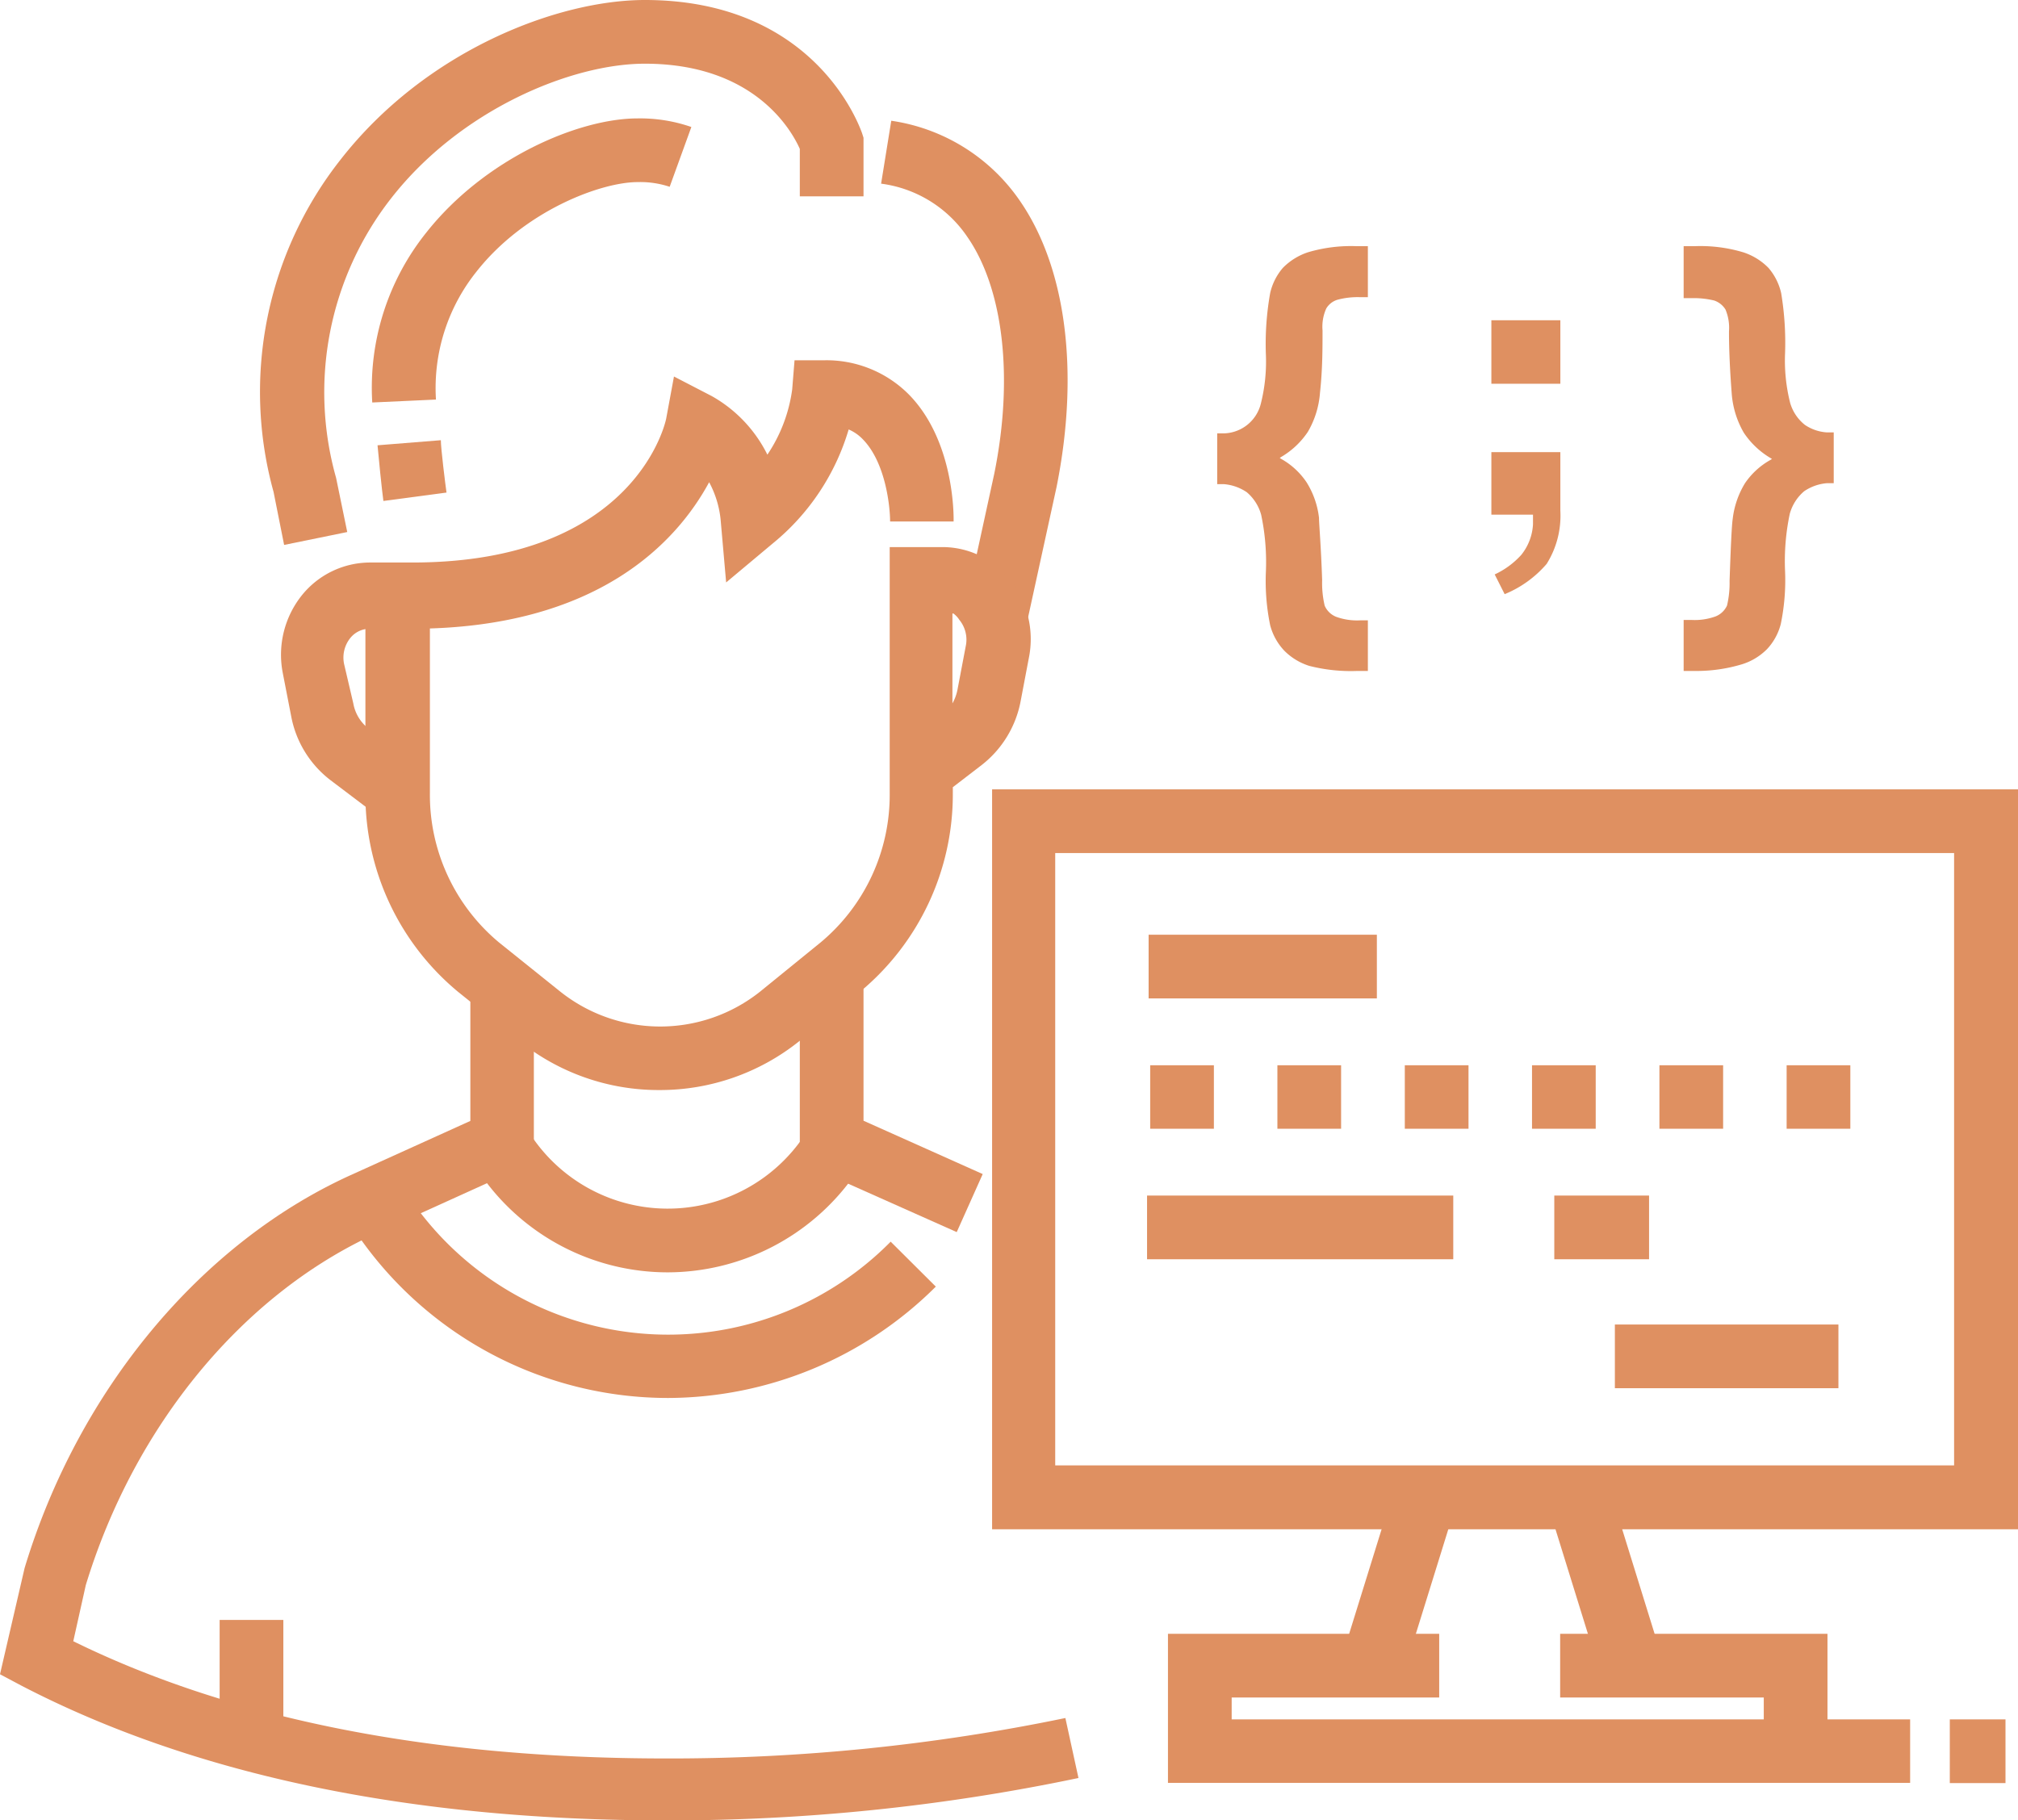 <svg xmlns="http://www.w3.org/2000/svg" viewBox="0 0 103.27 93.17"><defs><style>.cls-1{fill:#df9061;}</style></defs><title>Asset 6</title><g id="Layer_2" data-name="Layer 2"><g id="Layer_3" data-name="Layer 3"><path class="cls-1" d="M52.44,32.38l-3.18-.69,1.62-7.44c1-4.92.47-9.47-1.38-12.13A6.31,6.31,0,0,0,45.09,9.4l.52-3.22a9.66,9.66,0,0,1,6.57,4.08c2.38,3.43,3.07,8.77,1.89,14.66Z"/><path class="cls-1" d="M14.54,27.89,14,25.18a19.21,19.21,0,0,1,3.42-17C21.81,2.55,28.58,0,33,0c8.76,0,11,6.52,11.11,6.8l.08.25v3H40.93V7.62c-.4-.9-2.29-4.36-7.93-4.36-3.78,0-9.47,2.37-13,6.91a16.12,16.12,0,0,0-2.8,14.29l.57,2.77Z"/><path class="cls-1" d="M19.62,25.64c-.07-.49-.26-2.36-.3-2.85l3.24-.26c0,.42.23,2.26.29,2.68Z"/><path class="cls-1" d="M19.05,20.6a12.7,12.7,0,0,1,2.76-8.69c3-3.8,7.8-5.85,10.82-5.85a8,8,0,0,1,2.75.44L34.27,9.56a4.77,4.77,0,0,0-1.64-.24c-1.87,0-5.8,1.46-8.26,4.6a9.53,9.53,0,0,0-2.06,6.53Z"/><path class="cls-1" d="M33.74,55.79a11.37,11.37,0,0,1-7.15-2.5l-3.14-2.52A13.09,13.09,0,0,1,18.7,40.59V30.77H22v9.82a9.83,9.83,0,0,0,3.53,7.64l3.14,2.52a8.21,8.21,0,0,0,10.23,0L42,48.23a9.83,9.83,0,0,0,3.53-7.64V28h2.71a4.42,4.42,0,0,1,3.41,1.63,4.87,4.87,0,0,1,1,4.05l-.42,2.21a5.41,5.41,0,0,1-2,3.27l-1.47,1.13v.31A13.12,13.12,0,0,1,44,50.77L40.9,53.29A11.4,11.4,0,0,1,33.74,55.79Zm15-24.39V36a2.31,2.31,0,0,0,.26-.71l.42-2.21a1.6,1.6,0,0,0-.33-1.36A1.21,1.21,0,0,0,48.79,31.4Z"/><polygon class="cls-1" points="48.96 63.06 40.93 59.48 40.93 49.93 44.19 49.93 44.19 57.36 50.29 60.09 48.96 63.06"/><path class="cls-1" d="M34.09,93.17c-13.09,0-24.18-2.32-33-6.9L0,85.69l1.26-5.44c2.75-9.09,9-16.6,16.65-20.09l6.16-2.79V50.7h3.25v8.77l-8.07,3.66c-6.82,3.1-12.37,9.83-14.86,18L3.75,84c8.14,4,18.34,6,30.34,6a99.62,99.62,0,0,0,20.43-2.07L55.19,91A101.89,101.89,0,0,1,34.09,93.17Z"/><rect class="cls-1" x="11.24" y="82.91" width="3.26" height="5.37"/><path class="cls-1" d="M19.12,41.6,16.9,39.92a5.36,5.36,0,0,1-2-3.27l-.43-2.21a4.87,4.87,0,0,1,1-4,4.49,4.49,0,0,1,3.47-1.65H21.1c11.52,0,13-7.33,13-7.41l.39-2.11,1.93,1a7,7,0,0,1,2.85,3,7.86,7.86,0,0,0,1.27-3.34l.12-1.49h1.5a5.94,5.94,0,0,1,4.34,1.74c2.3,2.33,2.31,6.09,2.3,6.51l-3.25,0,1.62,0-1.62,0c0-.77-.23-3-1.38-4.19a2.21,2.21,0,0,0-.74-.52,11.86,11.86,0,0,1-3.88,5.83l-2.39,2-.27-3.07a5.13,5.13,0,0,0-.6-2.06c-1.62,3-5.66,7.5-15.22,7.5H18.93a1.27,1.27,0,0,0-1,.47,1.6,1.6,0,0,0-.32,1.34L18.08,36a2.09,2.09,0,0,0,.78,1.29L21.08,39Z"/><path class="cls-1" d="M34.19,71.55a19.3,19.3,0,0,1-15.88-8.34L21,61.36a16,16,0,0,0,24.58,2.19l2.31,2.3A19.48,19.48,0,0,1,34.19,71.55Z"/><path class="cls-1" d="M34.18,65.12a11.65,11.65,0,0,1-9.61-5.05l2.68-1.85A8.4,8.4,0,0,0,41,58.35l2.65,1.9A11.71,11.71,0,0,1,34.18,65.12Z"/><path class="cls-1" d="M103.27,78.27H50.77V40.4h52.5ZM54,75h46V43.66H54Z"/><path class="cls-1" d="M94.69,57.77H91.43V54.52h3.26Zm-6.51,0H84.92V54.52h3.26Zm-6.52,0H78.4V54.52h3.26Zm-6.51,0H71.89V54.52h3.26Zm-6.52,0H65.37V54.52h3.26Zm-6.51,0H58.86V54.52h3.26Z"/><rect class="cls-1" x="79.54" y="61.19" width="4.85" height="3.26"/><rect class="cls-1" x="58.7" y="61.19" width="15.67" height="3.26"/><rect class="cls-1" x="58.78" y="47.84" width="11.68" height="3.26"/><rect class="cls-1" x="82.64" y="67.79" width="11.44" height="3.26"/><rect class="cls-1" x="66.85" y="79.51" width="9.33" height="3.26" transform="translate(-27.17 125.39) rotate(-72.76)"/><rect class="cls-1" x="80.56" y="76.47" width="3.26" height="9.33" transform="translate(-20.34 27.98) rotate(-17.23)"/><polygon class="cls-1" points="97.75 91.25 59.77 91.25 59.77 83.62 73.65 83.62 73.65 86.88 63.03 86.88 63.03 88 97.75 88 97.75 91.25"/><polygon class="cls-1" points="93.52 89.22 90.26 89.22 90.26 86.88 79.84 86.88 79.84 83.62 93.52 83.62 93.52 89.22"/><path class="cls-1" d="M69.46,33.94a8,8,0,0,1-2.31-.25A2.63,2.63,0,0,1,66,33a2.54,2.54,0,0,1-.61-1.11,11.44,11.44,0,0,1-.2-2.59A12,12,0,0,0,65,26.26a2.53,2.53,0,0,0-.89-1.36,2.83,2.83,0,0,0-1.34-.49V22.53A2.38,2.38,0,0,0,65,20.75a9.32,9.32,0,0,0,.28-2.68,14.68,14.68,0,0,1,.19-3A2.46,2.46,0,0,1,66,14a2.88,2.88,0,0,1,1.13-.69A7.39,7.39,0,0,1,69.46,13h.14v1.81a4.16,4.16,0,0,0-1.28.15,1.42,1.42,0,0,0-.8.63,2.62,2.62,0,0,0-.24,1.33c0,.94,0,2-.14,3.16a4.22,4.22,0,0,1-.56,1.86,3.89,3.89,0,0,1-1.24,1.15l-.63.42.65.37A3.46,3.46,0,0,1,66.53,25a4.16,4.16,0,0,1,.57,1.66c0,.22.08.93.15,3.13a4.8,4.8,0,0,0,.16,1.38,1.47,1.47,0,0,0,.8.79,3.7,3.7,0,0,0,1.39.22v1.81Z"/><path class="cls-1" d="M70,34.34h-.54A8.6,8.6,0,0,1,67,34.08a3.12,3.12,0,0,1-1.27-.77A3,3,0,0,1,65,32a11.23,11.23,0,0,1-.22-2.71,11.72,11.72,0,0,0-.24-2.94,2.31,2.31,0,0,0-.74-1.16,2.43,2.43,0,0,0-1.16-.41l-.35,0v-2.6l.36,0a2,2,0,0,0,1.87-1.51,8.81,8.81,0,0,0,.26-2.55A14.88,14.88,0,0,1,65,15a3,3,0,0,1,.65-1.29,3.21,3.21,0,0,1,1.29-.8,7.74,7.74,0,0,1,2.5-.31H70v2.61h-.39a4,4,0,0,0-1.16.13,1,1,0,0,0-.58.45,2.26,2.26,0,0,0-.19,1.12c0,.95,0,2-.13,3.19a4.65,4.65,0,0,1-.62,2,4.19,4.19,0,0,1-1.37,1.29l-.07.05.08.05a3.8,3.8,0,0,1,1.29,1.19,4.35,4.35,0,0,1,.64,1.83c0,.32.1,1.39.16,3.18A5.08,5.08,0,0,0,67.79,31a1.07,1.07,0,0,0,.59.57,3.14,3.14,0,0,0,1.23.18H70ZM63.14,24.07a2.93,2.93,0,0,1,1.19.5,3.06,3.06,0,0,1,1,1.57,11.94,11.94,0,0,1,.27,3.18,10.52,10.52,0,0,0,.19,2.48,2.18,2.18,0,0,0,.51.94,2.54,2.54,0,0,0,1,.57,7,7,0,0,0,1.91.22v-1A3.43,3.43,0,0,1,68,32.29a1.93,1.93,0,0,1-1-1,4.48,4.48,0,0,1-.19-1.52c-.08-2.31-.13-2.93-.15-3.09a3.68,3.68,0,0,0-.51-1.5,3,3,0,0,0-1-.93l-1.23-.71,1.19-.78a3.61,3.61,0,0,0,1.11-1,4,4,0,0,0,.51-1.68c.09-1.15.13-2.2.13-3.13a3,3,0,0,1,.3-1.54,1.77,1.77,0,0,1,1-.8,3.49,3.49,0,0,1,1-.16v-1a6.57,6.57,0,0,0-2,.27,2.33,2.33,0,0,0-1,.58,2.18,2.18,0,0,0-.46.94,13.91,13.91,0,0,0-.18,2.87,9.56,9.56,0,0,1-.3,2.82,3,3,0,0,1-1,1.52,2.82,2.82,0,0,1-1.14.47Z"/><path class="cls-1" d="M86.57,33.94V32.13A3.75,3.75,0,0,0,88,31.91a1.49,1.49,0,0,0,.79-.77,4.75,4.75,0,0,0,.16-1.4c.08-2.19.13-2.91.16-3.13A4,4,0,0,1,89.64,25a3.52,3.52,0,0,1,1.16-1.07l.66-.37-.63-.42a3.8,3.8,0,0,1-1.24-1.16A4.18,4.18,0,0,1,89,20.08c-.09-1.16-.14-2.22-.14-3.16a2.73,2.73,0,0,0-.24-1.33,1.42,1.42,0,0,0-.8-.63,4.22,4.22,0,0,0-1.28-.15V13h.14a7.39,7.39,0,0,1,2.36.29A2.88,2.88,0,0,1,90.2,14a2.56,2.56,0,0,1,.55,1.12,14.68,14.68,0,0,1,.19,3,9,9,0,0,0,.28,2.68,2.64,2.64,0,0,0,.91,1.33,2.7,2.7,0,0,0,1.3.45v1.88a2.83,2.83,0,0,0-1.34.49,2.53,2.53,0,0,0-.89,1.36,11.93,11.93,0,0,0-.26,3.06,11.61,11.61,0,0,1-.2,2.6A2.66,2.66,0,0,1,90.13,33a2.72,2.72,0,0,1-1.11.66,8,8,0,0,1-2.31.25Z"/><path class="cls-1" d="M86.71,34.34h-.55V31.73h.4a3.14,3.14,0,0,0,1.23-.18,1.08,1.08,0,0,0,.59-.56,5,5,0,0,0,.13-1.25c.06-1.77.11-2.84.16-3.18a4.49,4.49,0,0,1,.63-1.83,3.83,3.83,0,0,1,1.3-1.19l.08-.05-.08-.05a4.25,4.25,0,0,1-1.36-1.29,4.69,4.69,0,0,1-.62-2c-.09-1.17-.14-2.24-.14-3.19a2.41,2.41,0,0,0-.18-1.12,1.09,1.09,0,0,0-.58-.46,4.45,4.45,0,0,0-1.16-.12h-.4V12.6h.55a7.63,7.63,0,0,1,2.49.31,3.18,3.18,0,0,1,1.3.8A3,3,0,0,1,91.15,15a15.51,15.51,0,0,1,.2,3.07,8.86,8.86,0,0,0,.26,2.55,2.22,2.22,0,0,0,.76,1.13,2.27,2.27,0,0,0,1.11.38l.36,0v2.6l-.35,0a2.43,2.43,0,0,0-1.16.41,2.31,2.31,0,0,0-.74,1.16,11.72,11.72,0,0,0-.24,2.94,11.08,11.08,0,0,1-.22,2.7,2.94,2.94,0,0,1-.71,1.29,3.09,3.09,0,0,1-1.28.77A8.08,8.08,0,0,1,86.71,34.34ZM87,32.51v1a7.1,7.1,0,0,0,1.91-.22,2.54,2.54,0,0,0,1-.57,2.18,2.18,0,0,0,.51-.94,10.59,10.59,0,0,0,.19-2.48,11.94,11.94,0,0,1,.27-3.18,3.06,3.06,0,0,1,1-1.57,2.93,2.93,0,0,1,1.19-.5V22.88a2.82,2.82,0,0,1-1.14-.47,3,3,0,0,1-1-1.52,9.23,9.23,0,0,1-.3-2.82,13.91,13.91,0,0,0-.18-2.87,2.12,2.12,0,0,0-.46-.94,2.44,2.44,0,0,0-1-.58,6.57,6.57,0,0,0-2-.27v1a4,4,0,0,1,1,.15,1.82,1.82,0,0,1,1,.81,3,3,0,0,1,.3,1.54c0,.93,0,2,.13,3.13a3.85,3.85,0,0,0,.51,1.68,3.62,3.62,0,0,0,1.11,1l1.19.78L91,24.24a3,3,0,0,0-1,.93,3.68,3.68,0,0,0-.51,1.5c0,.17-.07.8-.15,3.09a4.83,4.83,0,0,1-.19,1.52,1.9,1.9,0,0,1-1,1A3.43,3.43,0,0,1,87,32.51Z"/><path class="cls-1" d="M76.49,29.4a4.24,4.24,0,0,0,1.36-1,2.73,2.73,0,0,0,.6-1.56l0-.5H76.32v-3.2h3.53v3a4.65,4.65,0,0,1-.7,2.72A5.65,5.65,0,0,1,77,30.41Zm-.17-9.76V16.39h3.53v3.25Z"/><rect class="cls-1" x="99.78" y="88" width="2.85" height="3.26"/></g></g></svg>